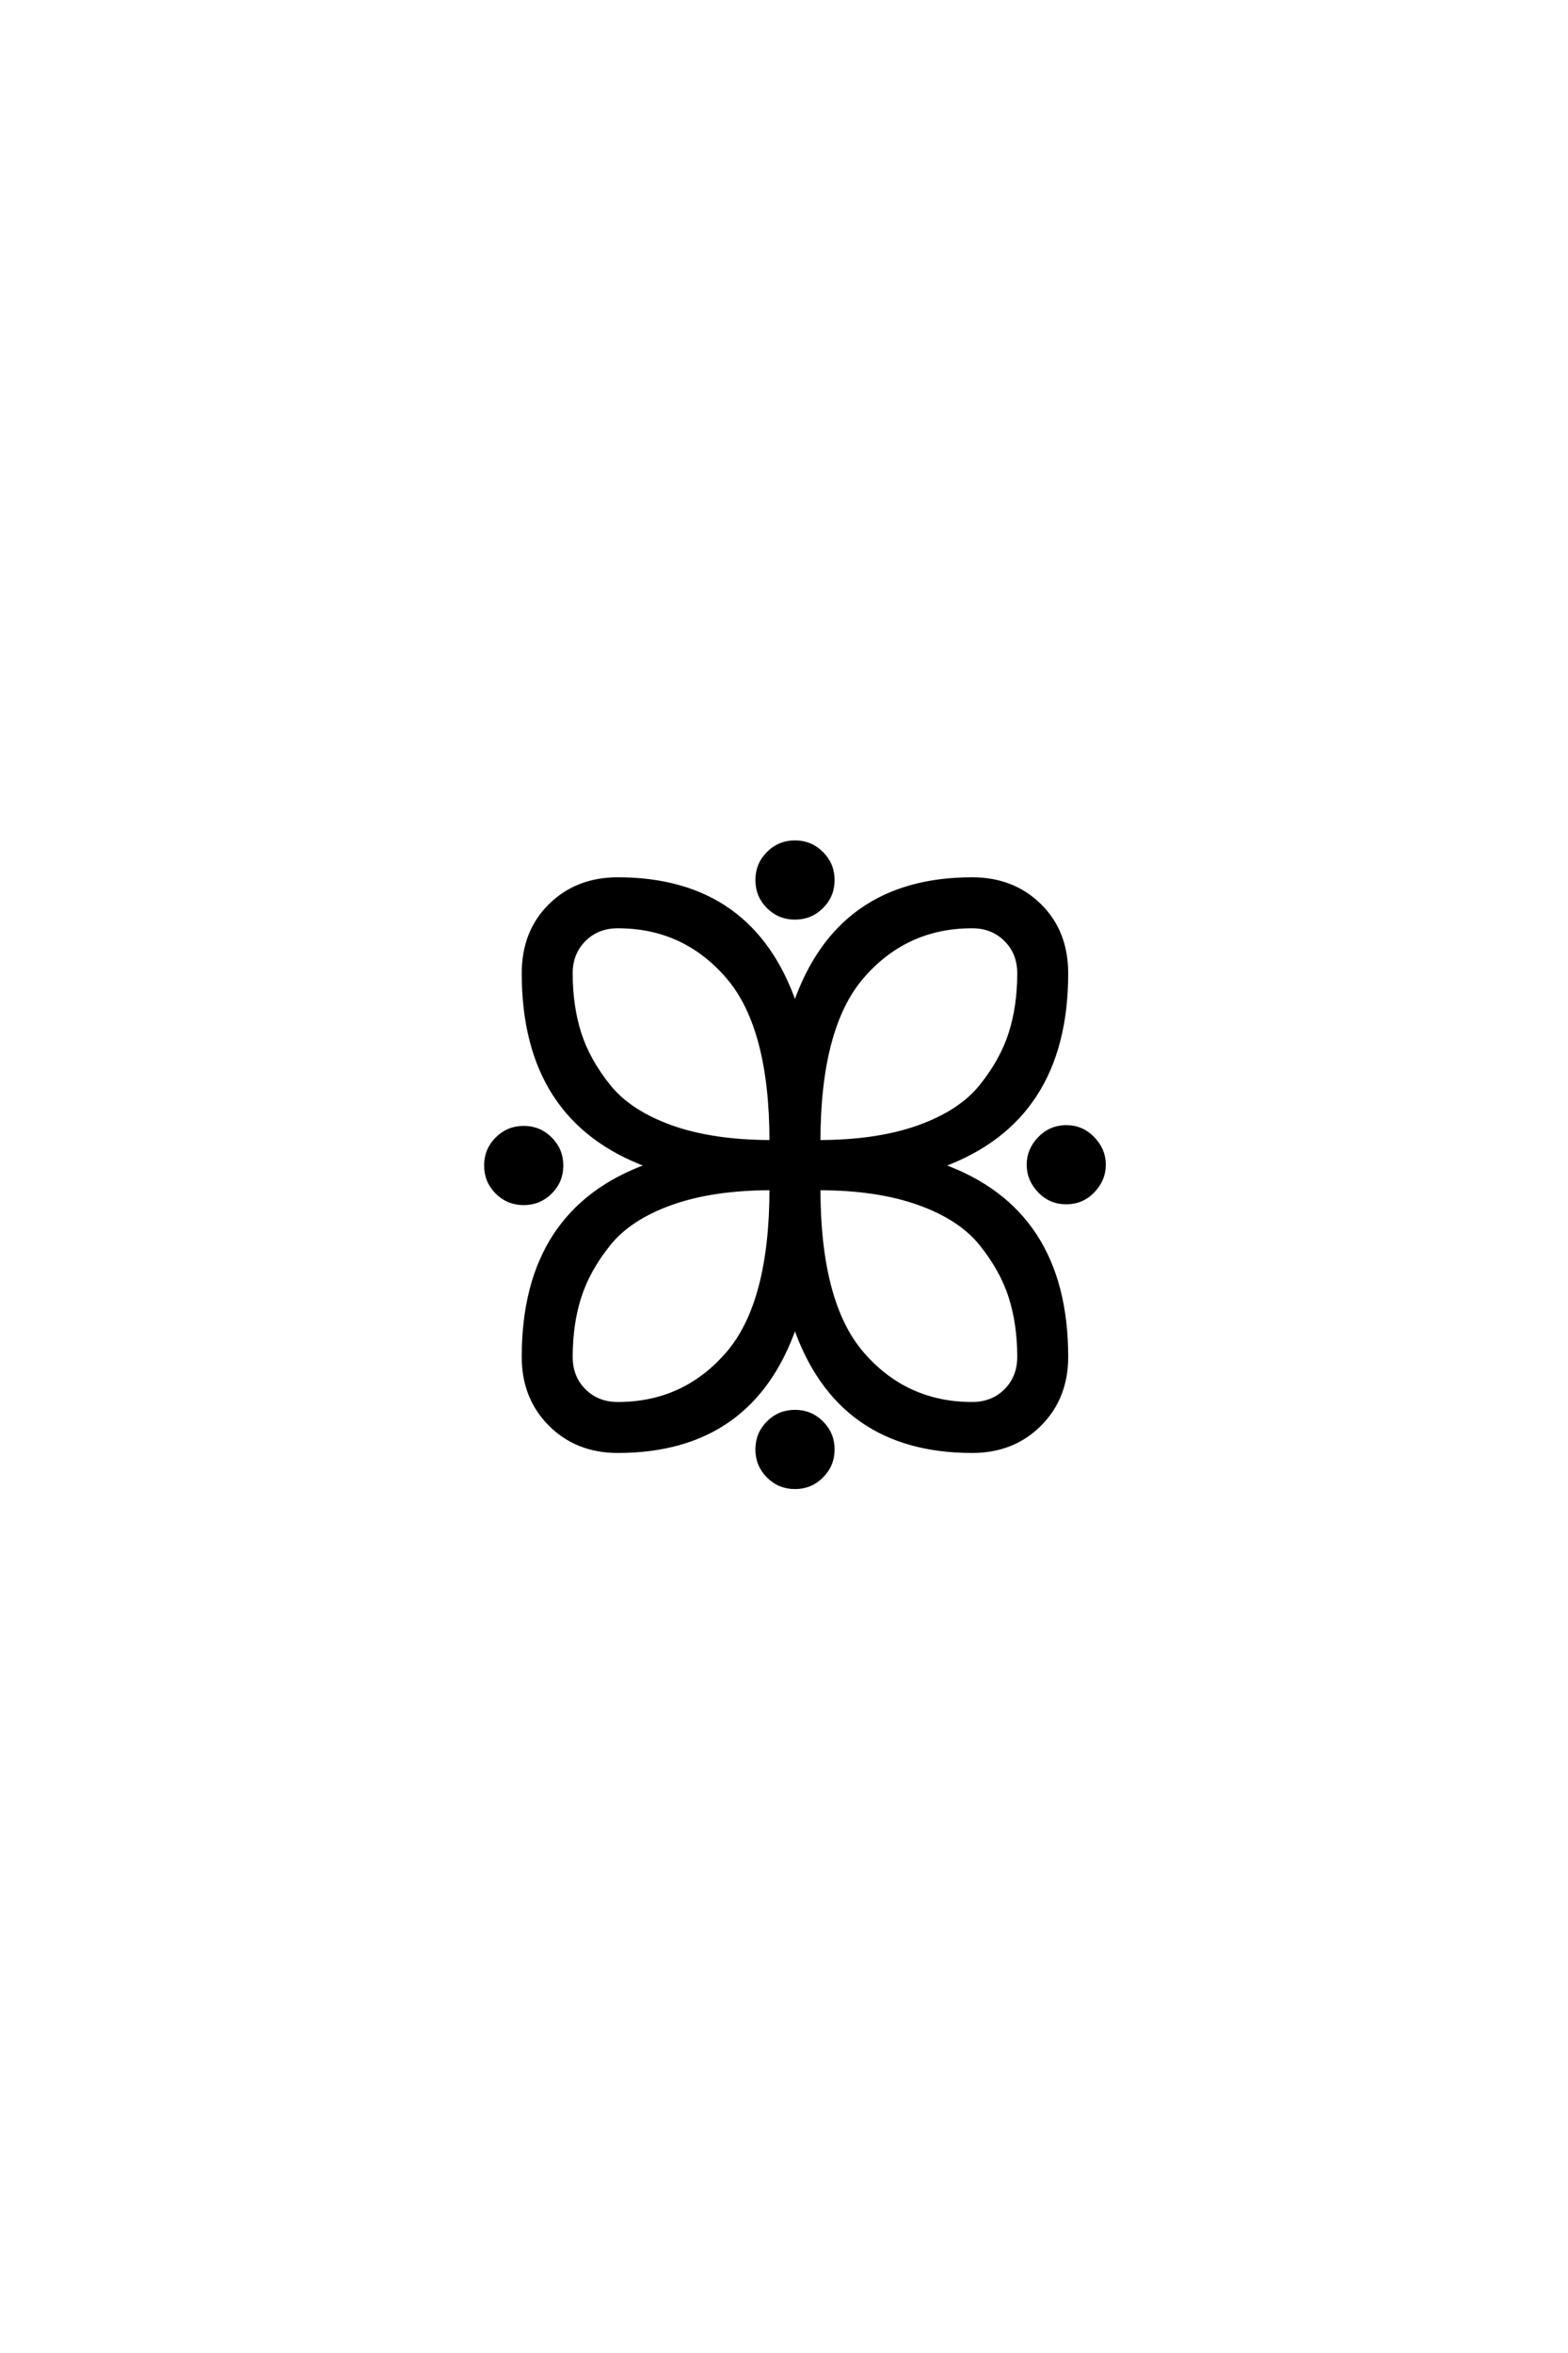 <?xml version='1.0' encoding='UTF-8'?>
<!DOCTYPE svg PUBLIC "-//W3C//DTD SVG 1.0//EN"
"http://www.w3.org/TR/2001/REC-SVG-20010904/DTD/svg10.dtd">

<svg xmlns='http://www.w3.org/2000/svg' version='1.0' width='40.0' height='60.0'>

 <g transform='scale(0.1 -0.1) translate(110.0 -370.0)'>
  <path d='M155.203 66.297
Q152.406 69.203 152.406 73
Q152.406 76.797 155.203 79.688
Q158 82.594 162 82.594
Q166 82.594 168.797 79.688
Q171.594 76.797 171.594 73
Q171.594 69.203 168.797 66.297
Q166 63.406 162 63.406
Q158 63.406 155.203 66.297
Q158 63.406 155.203 66.297
M16.797 66
Q14 68.797 14 72.797
Q14 76.797 16.797 79.594
Q19.594 82.406 23.594 82.406
Q27.594 82.406 30.391 79.594
Q33.203 76.797 33.203 72.797
Q33.203 68.797 30.391 66
Q27.594 63.203 23.594 63.203
Q19.594 63.203 16.797 66
Q19.594 63.203 16.797 66
M86 138.797
Q83.203 141.594 83.203 145.594
Q83.203 149.594 86 152.391
Q88.797 155.203 92.797 155.203
Q96.797 155.203 99.594 152.391
Q102.406 149.594 102.406 145.594
Q102.406 141.594 99.594 138.797
Q96.797 136 92.797 136
Q88.797 136 86 138.797
Q88.797 136 86 138.797
M86 -6.391
Q83.203 -3.594 83.203 0.406
Q83.203 4.406 86 7.203
Q88.797 10 92.797 10
Q96.797 10 99.594 7.203
Q102.406 4.406 102.406 0.406
Q102.406 -3.594 99.594 -6.391
Q96.797 -9.203 92.797 -9.203
Q88.797 -9.203 86 -6.391
Q88.797 -9.203 86 -6.391
M35.594 24
Q35.594 18.797 39 15.391
Q42.406 12 47.594 12
Q64.594 12 75.688 24.891
Q86.797 37.797 86.797 67
Q71.797 67 61.188 63.203
Q50.594 59.406 45.297 52.797
Q40 46.203 37.797 39.297
Q35.594 32.406 35.594 24
Q35.594 32.406 35.594 24
M150 121.797
Q150 127 146.594 130.391
Q143.203 133.797 138 133.797
Q121 133.797 109.891 120.891
Q98.797 108 98.797 78.797
Q113.797 78.797 124.391 82.594
Q135 86.406 140.297 93
Q145.594 99.594 147.797 106.5
Q150 113.406 150 121.797
Q150 113.406 150 121.797
M162 24
Q162 13.594 155.203 6.797
Q148.406 0 138 0
Q103.797 0 92.797 32
Q81.797 0 47.594 0
Q37.203 0 30.391 6.797
Q23.594 13.594 23.594 24
Q23.594 61.406 55.406 72.797
Q23.594 84.406 23.594 121.797
Q23.594 132.406 30.391 139.094
Q37.203 145.797 47.594 145.797
Q81.797 145.797 92.797 113.797
Q103.797 145.797 138 145.797
Q148.406 145.797 155.203 139.094
Q162 132.406 162 121.797
Q162 84.406 130.203 72.797
Q162 61.406 162 24
Q162 61.406 162 24
M150 24
Q150 32.406 147.797 39.297
Q145.594 46.203 140.297 52.797
Q135 59.406 124.391 63.203
Q113.797 67 98.797 67
Q98.797 37.797 109.891 24.891
Q121 12 138 12
Q143.203 12 146.594 15.391
Q150 18.797 150 24
Q150 18.797 150 24
M35.594 121.797
Q35.594 113.406 37.797 106.5
Q40 99.594 45.297 93
Q50.594 86.406 61.188 82.594
Q71.797 78.797 86.797 78.797
Q86.797 108 75.688 120.891
Q64.594 133.797 47.594 133.797
Q42.406 133.797 39 130.391
Q35.594 127 35.594 121.797
' style='fill: #000000; stroke: #000000'/>
 </g>
</svg>
